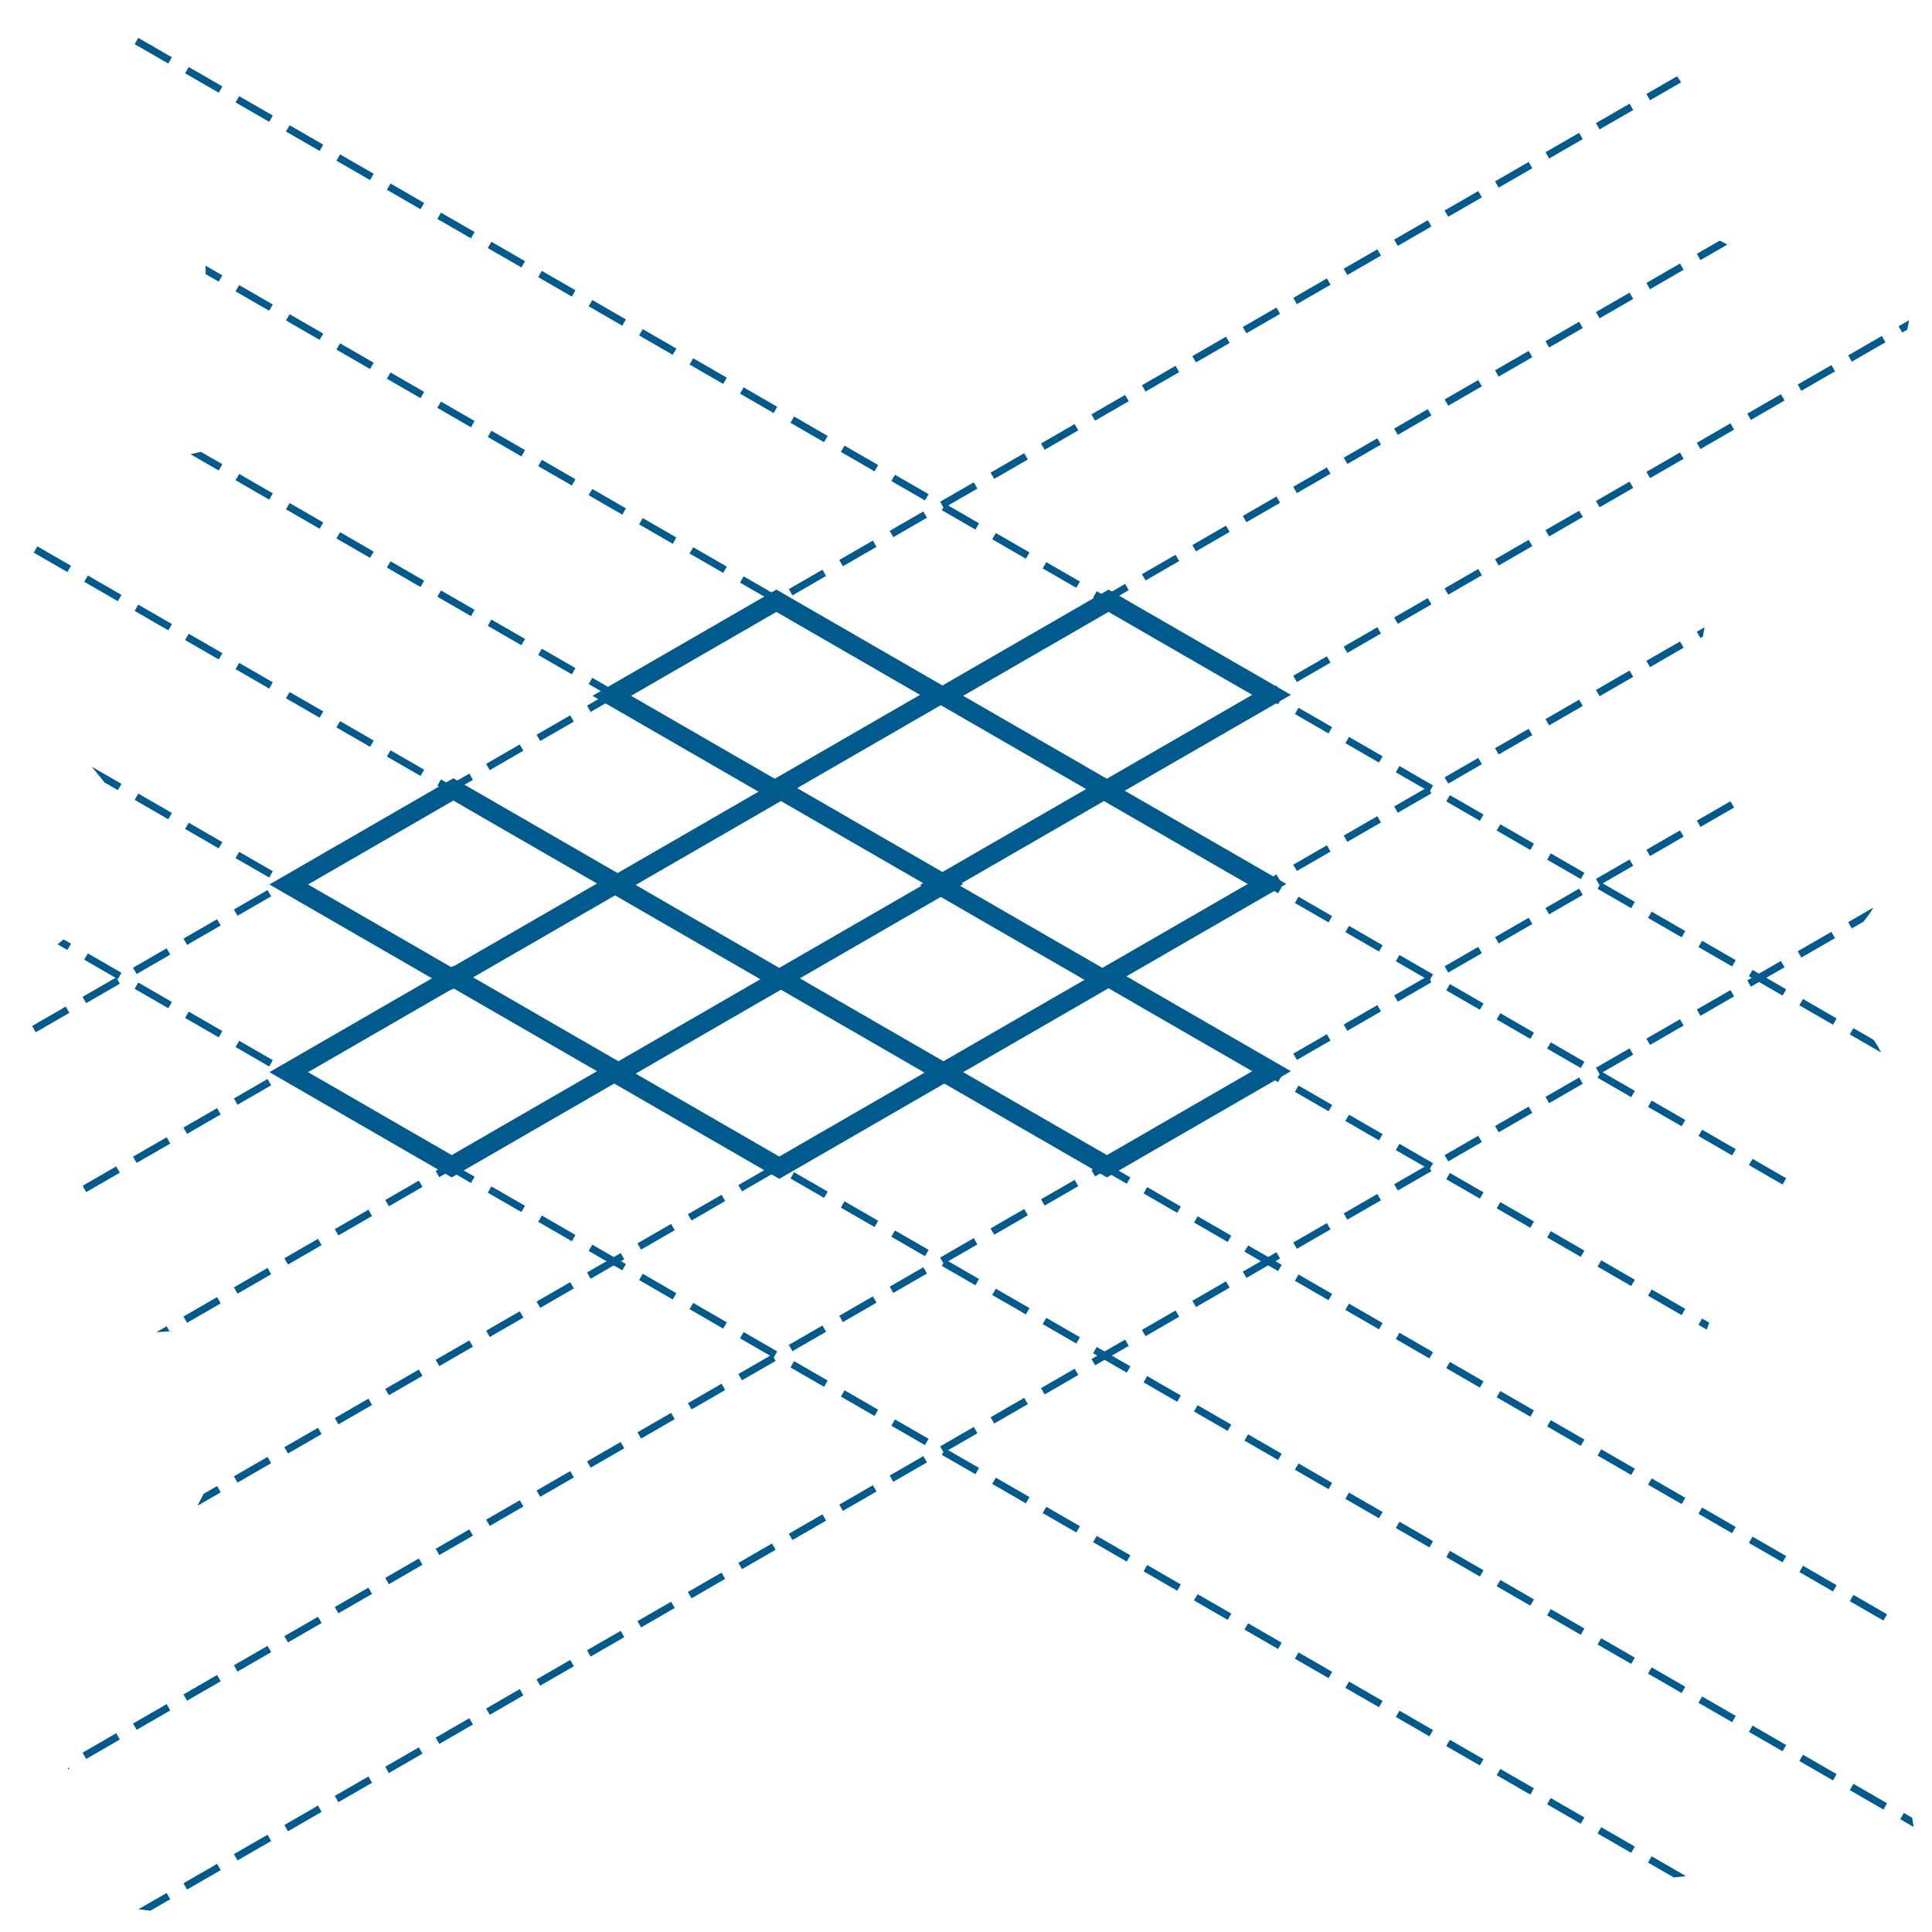 <svg id="planung_Kopie" data-name="planung Kopie" xmlns="http://www.w3.org/2000/svg" xmlns:xlink="http://www.w3.org/1999/xlink" viewBox="0 0 200 200"><defs><style>.cls-1,.cls-3,.cls-4{fill:none;}.cls-2{clip-path:url(#clip-path);}.cls-3,.cls-4{stroke:#005a8d;}.cls-3{stroke-width:0.75px;stroke-dasharray:4.02 2.01;}.cls-4{stroke-width:2px;}</style><clipPath id="clip-path"><path class="cls-1" d="M15.46,3a9.19,9.19,0,0,0-1.84.15c-7.9,1.61,11.43,19.43,7,28,2.61,2,10.08,4.25,9.82,9.43C30.11,47.42,10,47.76,6.62,50.15c-2.49,1.74-5.13,12.94-3.9,19.49C3.23,72.38,15,85.88,16.62,88.15c-1.4,4.13-18.25,13.36-12,13-1.77,1.72-1.24,11-3,14a9.29,9.29,0,0,0,4.87-.43,11.25,11.25,0,0,1,4.13-.57c-.28,10-6.84,14.09-7.83,23.7,8.45.39,20,.55,27.83-2.7-.32,3.5-28.74,53.36-27,59,3.22,10.48,164,2.36,177.46-.85a16.74,16.74,0,0,0,3.1,2c3.19,1.62,8.1,3.25,12.44,1.88,6.22-2.07-5.85-27.5-.06-30.76-.45-5.12-17.46-12.73-21.84-17.71.29-18.25,13.42-27.61,22.9-36-1.81,0-2.2-3-3.57-4.92-1.94-2.7-6.12-4-7.15-7.41,3-1.85,7.92-5.4,8.32-10.17-5.58-1.87-13.09-3.32-17-9.69-4.31-7.06-2-17,.75-24.17,3.42-8.83,17.63-15.34,18.64-23.14-3.61-6.34-13.67-5.18-19-8-3.34-1.77-4.57-2.06-7-6-.43-8,7.28-7.88-1-14C167.46,2.81,74,2.52,57.13,10.21c0,0-31.35-7.16-41.44-7.21Z"/></clipPath></defs><g class="cls-2"><line class="cls-3" x1="315.1" y1="-34.24" x2="-127.51" y2="221.3"/><line class="cls-3" x1="315.1" y1="-14.68" x2="-127.51" y2="240.86"/><line class="cls-3" x1="315.1" y1="-73.36" x2="-127.51" y2="182.18"/><line class="cls-3" x1="315.1" y1="-53.8" x2="-127.51" y2="201.74"/><line class="cls-3" x1="315.1" y1="4.88" x2="-127.51" y2="260.42"/><line class="cls-3" x1="315.1" y1="24.43" x2="-127.51" y2="279.97"/><line class="cls-3" x1="-126.87" y1="-38.05" x2="315.73" y2="217.49"/><line class="cls-3" x1="-126.87" y1="-18.49" x2="315.73" y2="237.05"/><line class="cls-3" x1="-126.87" y1="-77.16" x2="315.73" y2="178.38"/><line class="cls-3" x1="-126.87" y1="-57.6" x2="315.73" y2="197.94"/><line class="cls-3" x1="-126.87" y1="1.07" x2="315.73" y2="256.61"/><line class="cls-3" x1="-126.87" y1="20.63" x2="315.73" y2="276.17"/></g><polygon class="cls-4" points="46.93 81.72 63.8 91.46 46.76 101.3 29.89 91.56 46.93 81.72"/><polygon class="cls-4" points="80.84 101.3 97.71 111.04 80.67 120.88 63.8 111.14 80.84 101.3"/><polygon class="cls-4" points="80.37 62.19 97.24 71.93 80.2 81.77 63.33 72.03 80.37 62.19"/><polygon class="cls-4" points="114.28 81.77 131.16 91.51 114.12 101.35 97.24 91.61 114.28 81.77"/><polygon class="cls-4" points="114.75 101.15 131.63 110.89 114.59 120.73 97.71 110.99 114.75 101.15"/><polygon class="cls-4" points="80.84 81.77 97.71 91.51 80.67 101.35 63.8 91.61 80.84 81.77"/><polygon class="cls-4" points="46.93 101.15 63.8 110.89 46.76 120.73 29.89 110.99 46.93 101.15"/><polygon class="cls-4" points="114.75 62.19 131.63 71.93 114.58 81.77 97.71 72.03 114.75 62.19"/></svg>